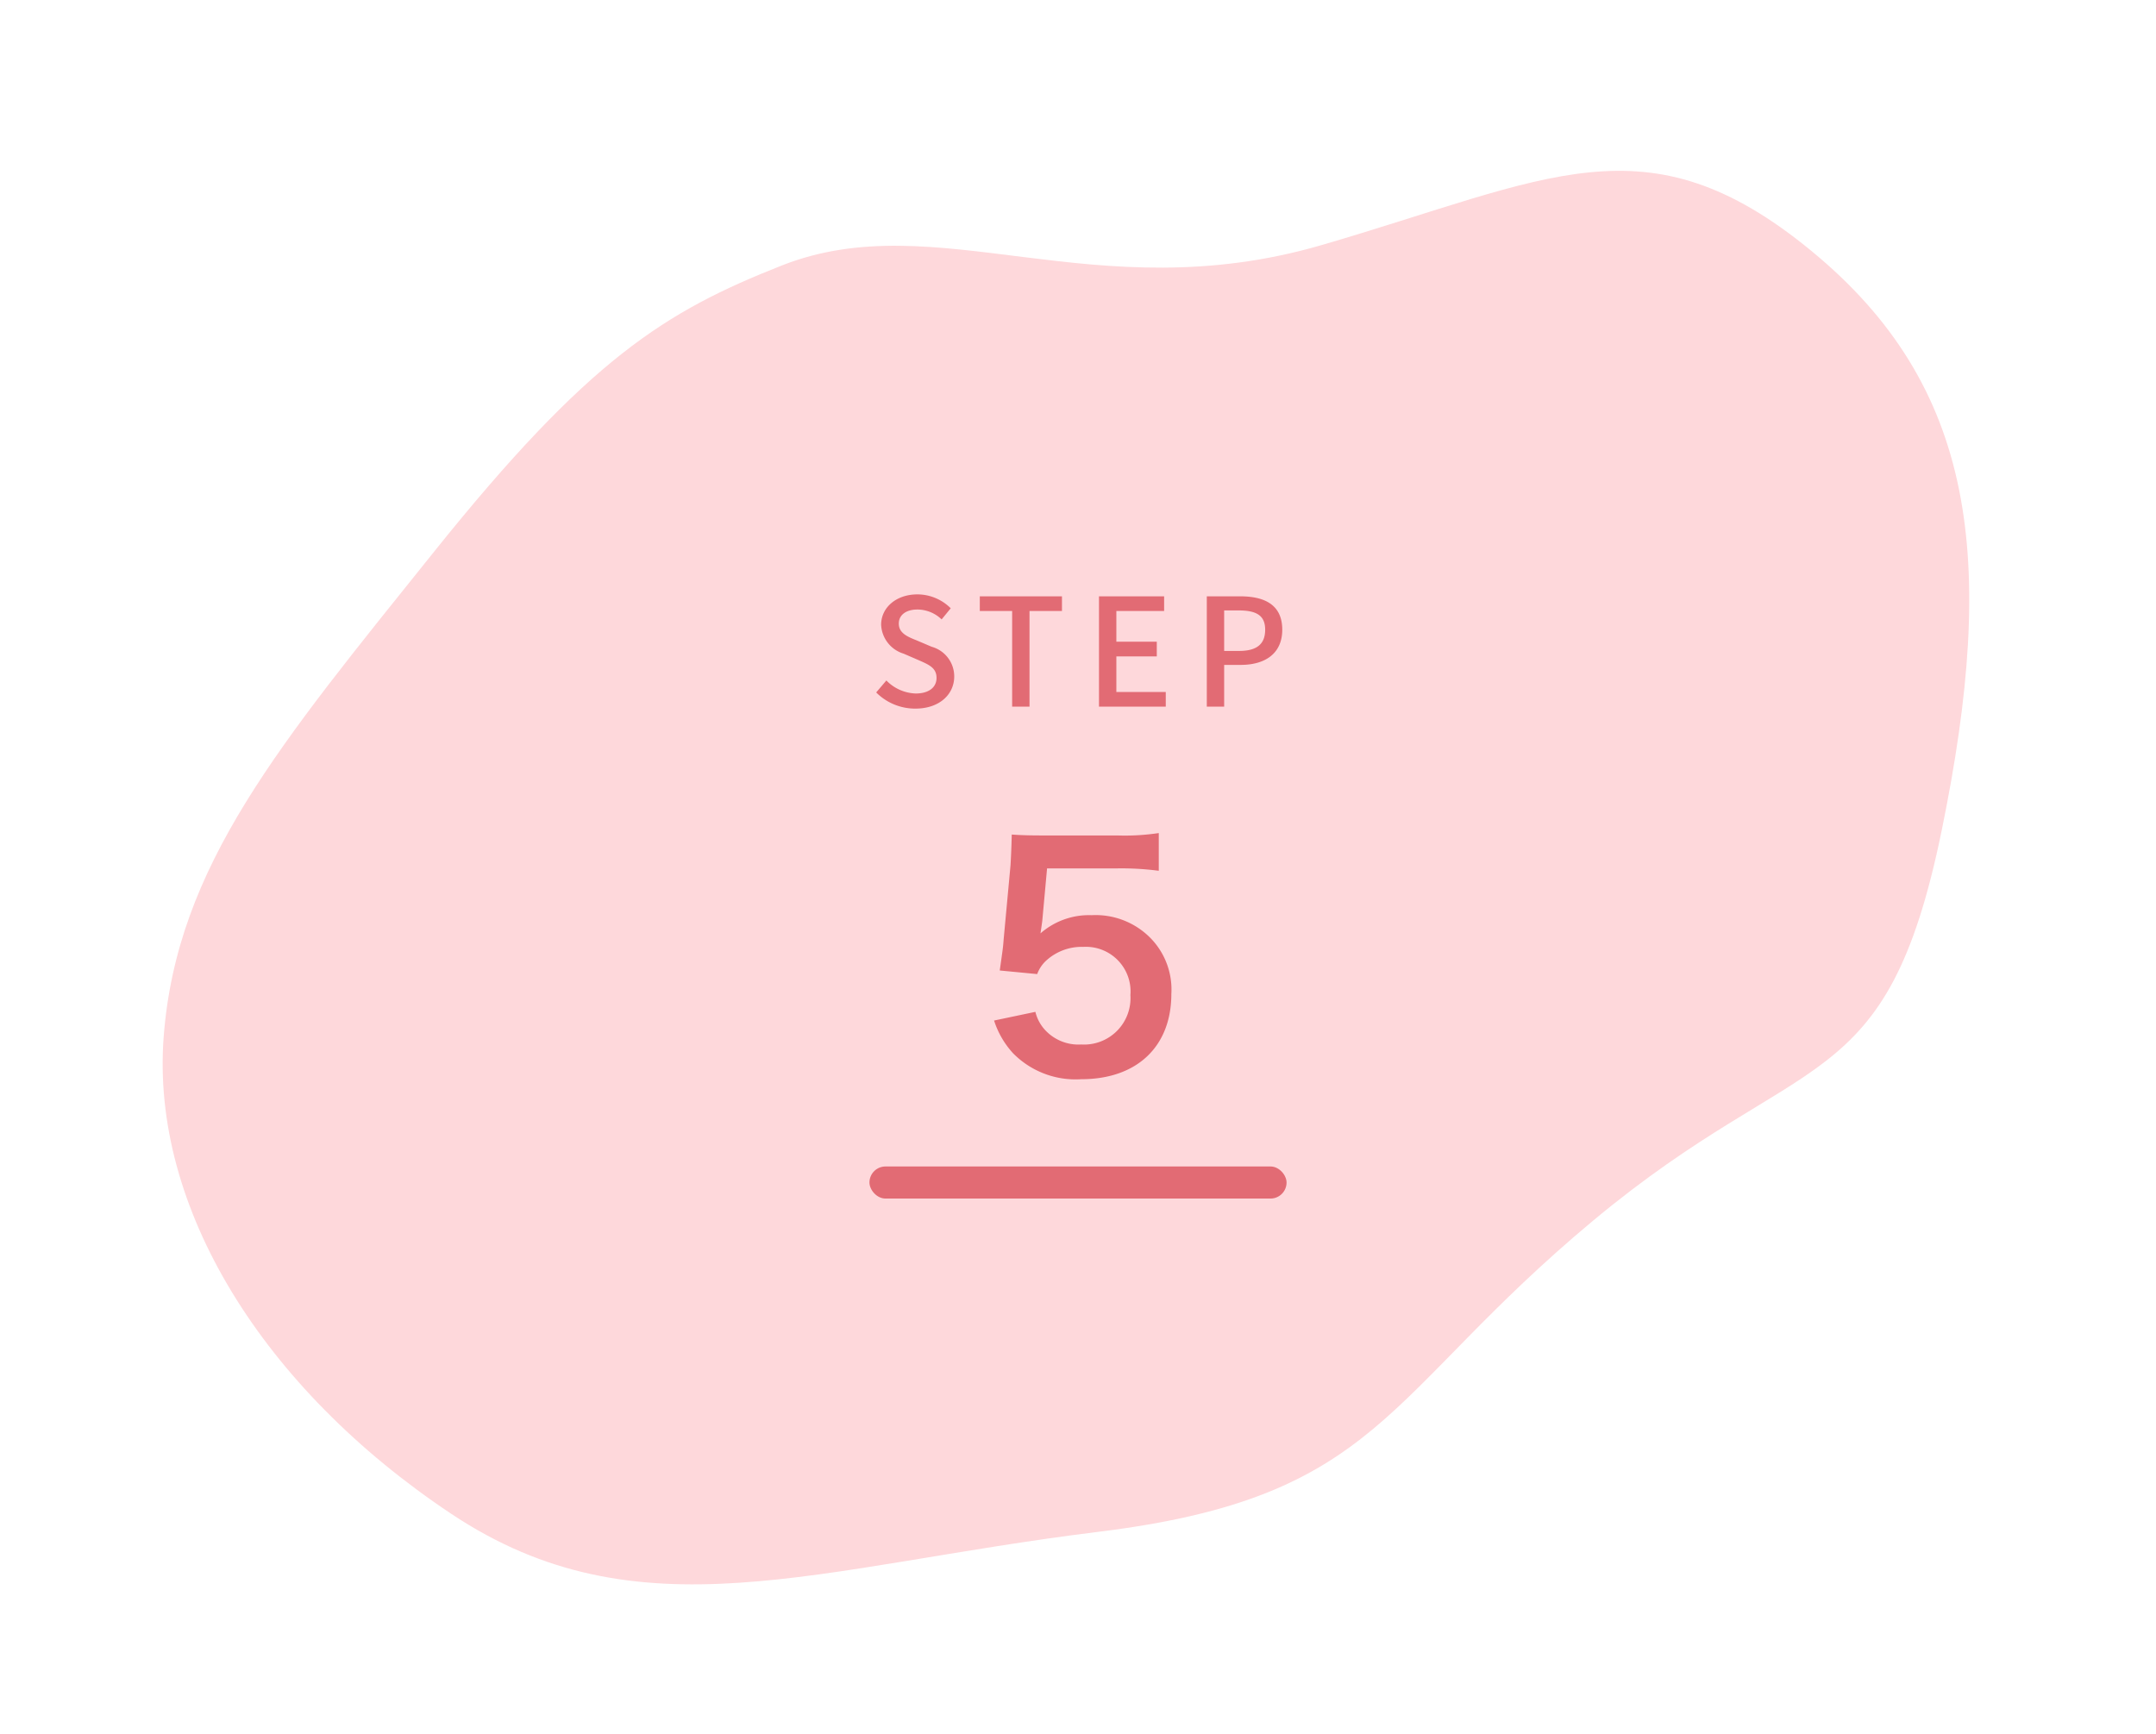 <svg id="グループ_3634" data-name="グループ 3634" xmlns="http://www.w3.org/2000/svg" width="201.589" height="162.171" viewBox="0 0 201.589 162.171">
  <path id="パス_13211" data-name="パス 13211" d="M1.761,56.191C6.829,40.975,18.884,32.31,37.274,18.316S63.648,1.751,75.319.213C90.78-1.825,102.6,11.444,124.742,10.583s32.413-4.418,44.3,11.584,9.918,32.2-1.254,55.543-17.351,16.392-40.45,27.544-25.427,20.311-51.947,17.064S31.23,121.626,17.018,106-3.308,71.407,1.761,56.191Z" transform="matrix(0.97, -0.242, 0.242, 0.97, 0, 42.844)" fill="#fed8db"/>
  <g id="グループ_3618" data-name="グループ 3618" transform="translate(81.295 50.085)">
    <g id="title-left" transform="translate(0.63 5.5)">
      <path id="パス_15698" data-name="パス 15698" d="M1.652-4.648A8.261,8.261,0,0,0,3.416-1.6,8.194,8.194,0,0,0,9.8.84c5.208,0,8.428-3.052,8.428-7.98A6.883,6.883,0,0,0,16.24-12.4a7.194,7.194,0,0,0-5.46-2.1A6.888,6.888,0,0,0,5.992-12.8q.126-.84.168-1.176l.448-4.9h6.58a26.859,26.859,0,0,1,3.864.224v-3.528a21.32,21.32,0,0,1-3.892.224H6.272c-1.484,0-2.128-.028-2.968-.084-.028,1.4-.084,2.352-.112,2.856l-.644,6.944c-.056.784-.084.924-.364,2.912l3.5.336a3.211,3.211,0,0,1,.84-1.26A4.922,4.922,0,0,1,10-11.536a4.175,4.175,0,0,1,4.4,4.508A4.343,4.343,0,0,1,9.8-2.408,4.241,4.241,0,0,1,6.356-3.836a3.834,3.834,0,0,1-.84-1.624Z" transform="translate(9.37 44.5)" fill="#e26b74"/>
      <path id="パス_15697" data-name="パス 15697" d="M4.3.182c2.254,0,3.626-1.344,3.626-3A2.877,2.877,0,0,0,5.824-5.6L4.41-6.2c-.84-.336-1.666-.672-1.666-1.568,0-.812.686-1.316,1.736-1.316a3.282,3.282,0,0,1,2.268.924L7.6-9.2A4.414,4.414,0,0,0,4.48-10.5c-1.96,0-3.388,1.218-3.388,2.842a2.964,2.964,0,0,0,2.1,2.7L4.62-4.34c.952.42,1.652.714,1.652,1.652,0,.868-.7,1.456-1.946,1.456A4,4,0,0,1,1.582-2.45L.63-1.33A5.141,5.141,0,0,0,4.3.182ZM13.342,0h1.624V-8.946H18v-1.372H10.318v1.372h3.024Zm8.12,0h6.244V-1.372h-4.62V-4.7h3.78V-6.076h-3.78v-2.87h4.466v-1.372h-6.09Zm10.08,0h1.624V-3.906H34.72c2.24,0,3.878-1.036,3.878-3.29,0-2.324-1.638-3.122-3.934-3.122H31.542Zm1.624-5.208V-9H34.51C36.148-9,37-8.554,37-7.2s-.784,1.988-2.436,1.988Z" transform="translate(-0.63 10.5)" fill="#e26b74"/>
    </g>
    <rect id="長方形_452" data-name="長方形 452" width="39" height="3" rx="1.5" transform="translate(0 59)" fill="#e26b74"/>
  </g>
</svg>
